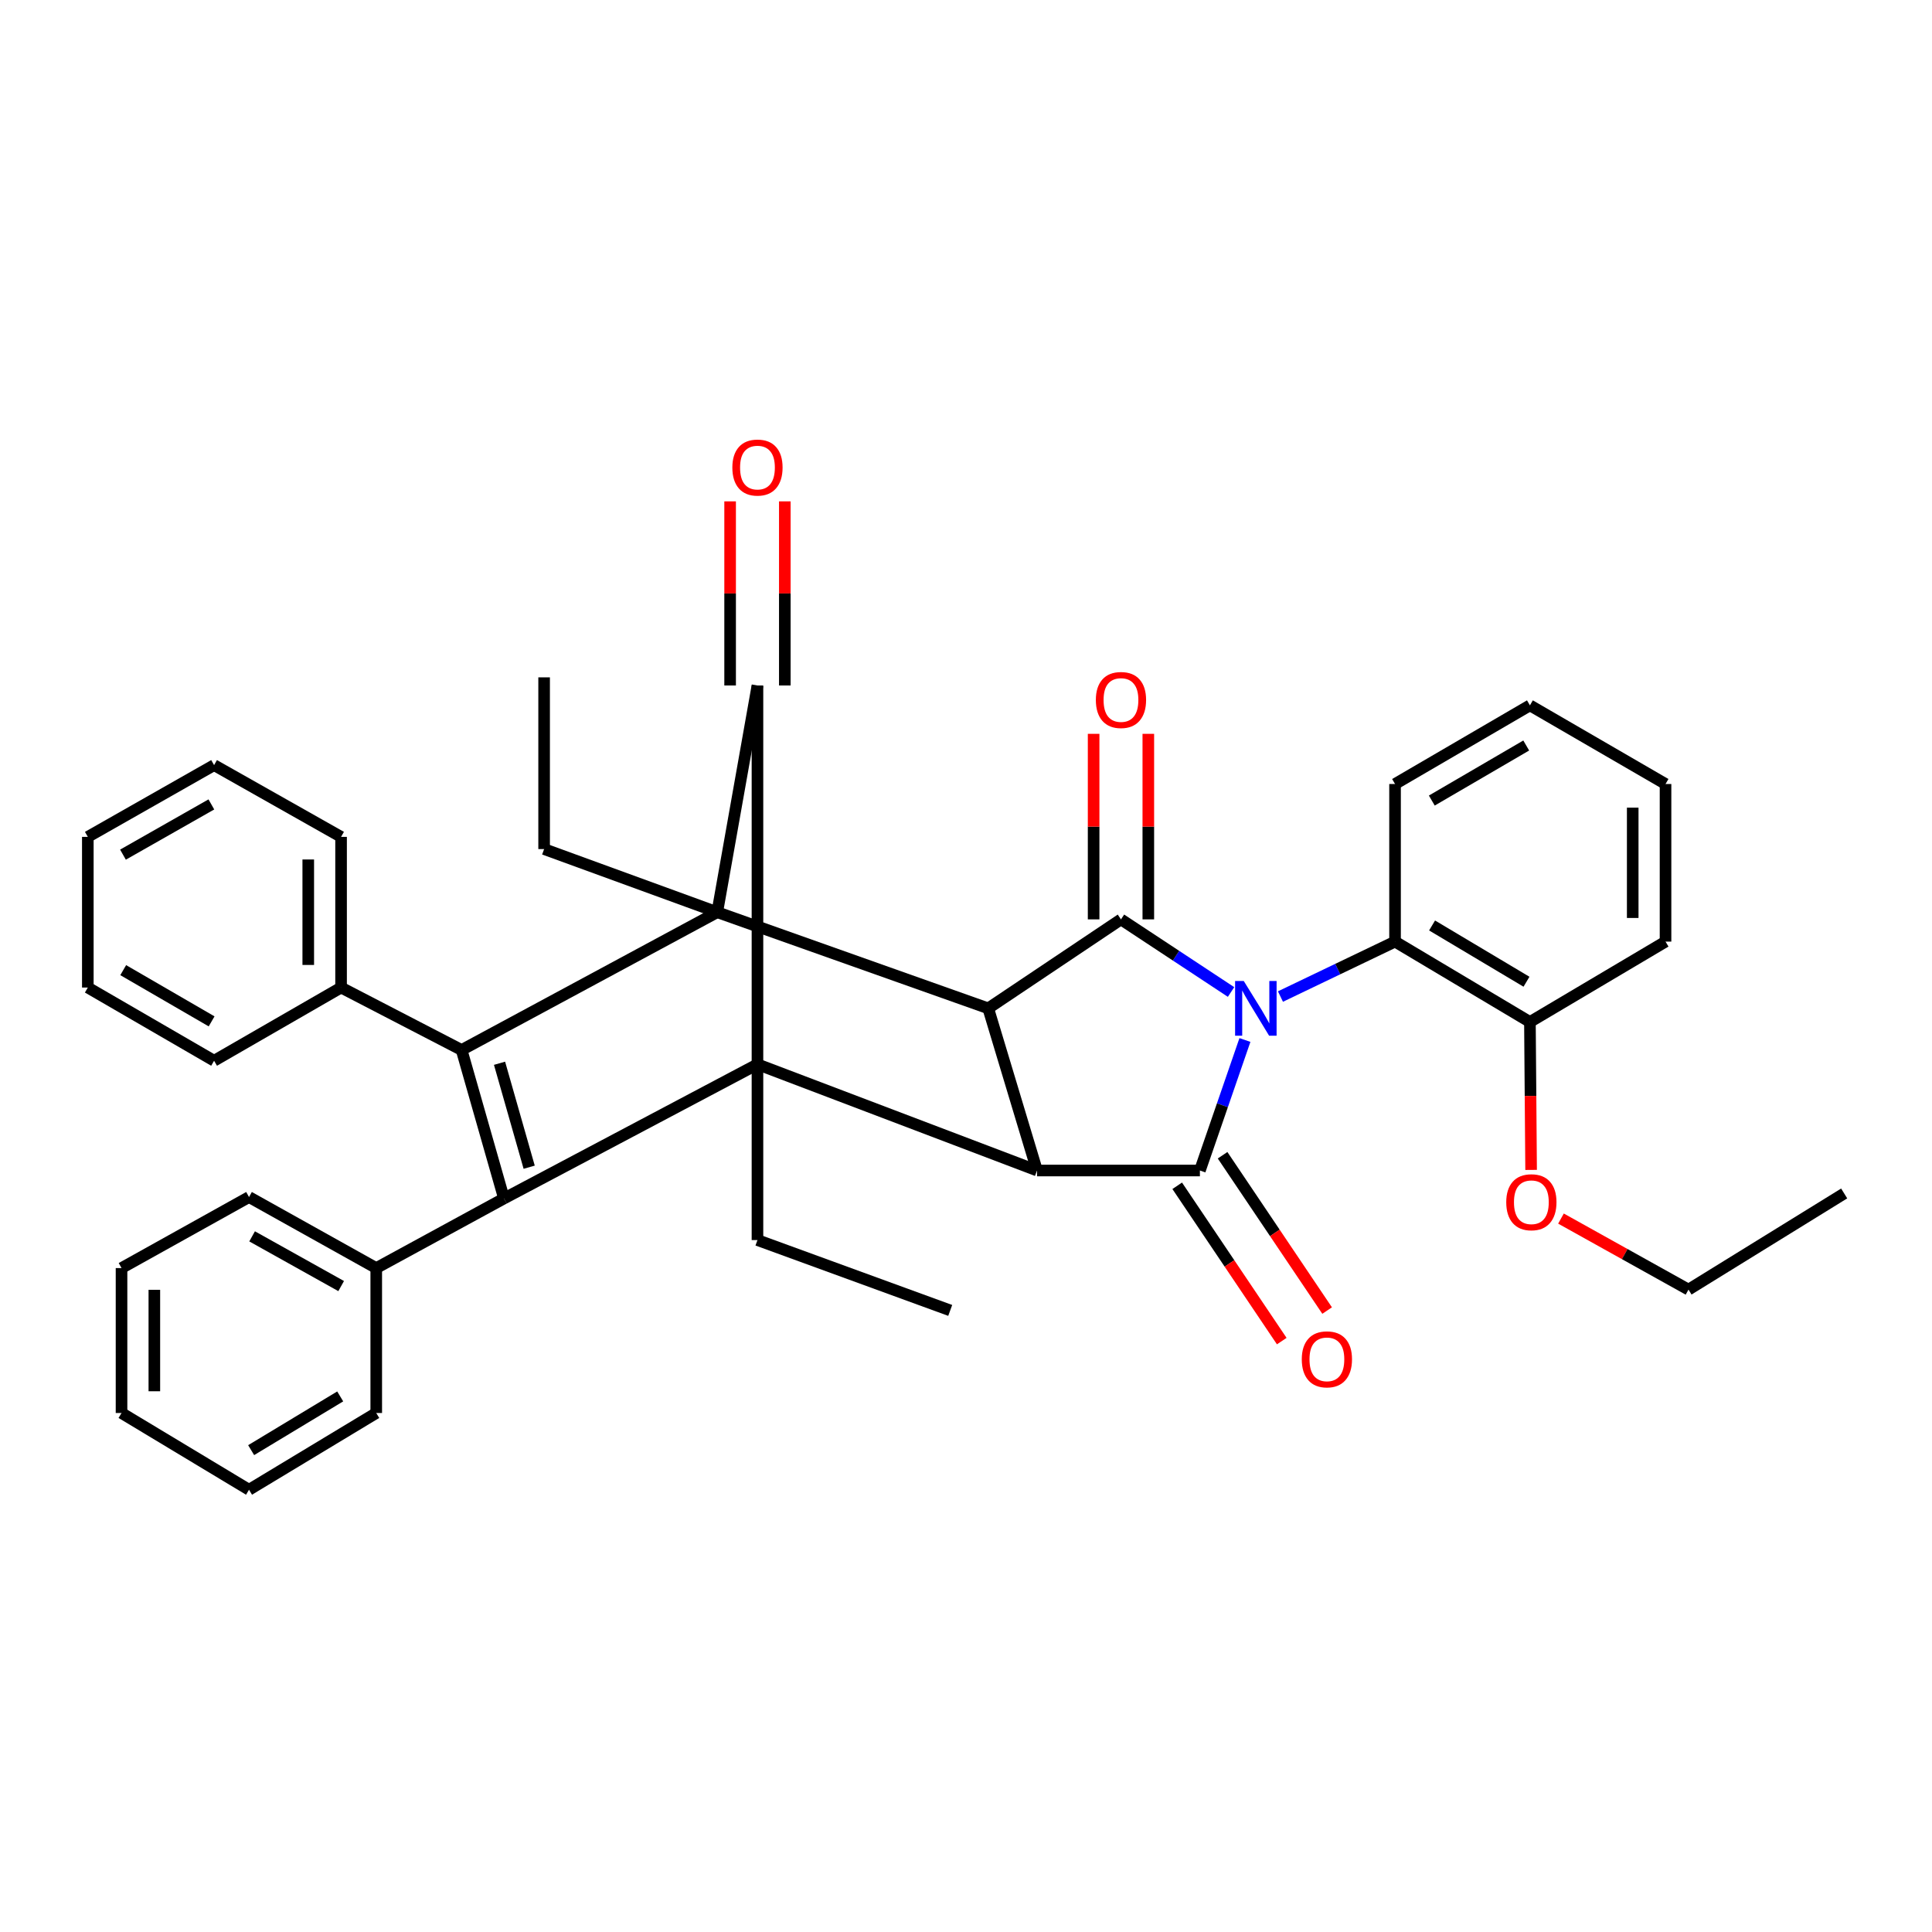 <?xml version='1.0' encoding='iso-8859-1'?>
<svg version='1.1' baseProfile='full'
              xmlns='http://www.w3.org/2000/svg'
                      xmlns:rdkit='http://www.rdkit.org/xml'
                      xmlns:xlink='http://www.w3.org/1999/xlink'
                  xml:space='preserve'
width='1000px' height='1000px' viewBox='0 0 1000 1000'>
<!-- END OF HEADER -->
<rect style='opacity:1.0;fill:#FFFFFF;stroke:none' width='1000' height='1000' x='0' y='0'> </rect>
<path class='bond-2' d='M 644.373,538.299 L 632.718,572.079' style='fill:none;fill-rule:evenodd;stroke:#0000FF;stroke-width:6px;stroke-linecap:butt;stroke-linejoin:miter;stroke-opacity:1' />
<path class='bond-2' d='M 632.718,572.079 L 621.063,605.858' style='fill:none;fill-rule:evenodd;stroke:#000000;stroke-width:6px;stroke-linecap:butt;stroke-linejoin:miter;stroke-opacity:1' />
<path class='bond-3' d='M 637.193,513.455 L 608.703,494.662' style='fill:none;fill-rule:evenodd;stroke:#0000FF;stroke-width:6px;stroke-linecap:butt;stroke-linejoin:miter;stroke-opacity:1' />
<path class='bond-3' d='M 608.703,494.662 L 580.212,475.868' style='fill:none;fill-rule:evenodd;stroke:#000000;stroke-width:6px;stroke-linecap:butt;stroke-linejoin:miter;stroke-opacity:1' />
<path class='bond-9' d='M 662.762,515.811 L 692.417,501.591' style='fill:none;fill-rule:evenodd;stroke:#0000FF;stroke-width:6px;stroke-linecap:butt;stroke-linejoin:miter;stroke-opacity:1' />
<path class='bond-9' d='M 692.417,501.591 L 722.073,487.372' style='fill:none;fill-rule:evenodd;stroke:#000000;stroke-width:6px;stroke-linecap:butt;stroke-linejoin:miter;stroke-opacity:1' />
<path class='bond-0' d='M 392.063,550.88 L 536.765,605.858' style='fill:none;fill-rule:evenodd;stroke:#000000;stroke-width:6px;stroke-linecap:butt;stroke-linejoin:miter;stroke-opacity:1' />
<path class='bond-4' d='M 392.063,550.88 L 260.856,620.334' style='fill:none;fill-rule:evenodd;stroke:#000000;stroke-width:6px;stroke-linecap:butt;stroke-linejoin:miter;stroke-opacity:1' />
<path class='bond-16' d='M 392.063,550.88 L 392.063,641.859' style='fill:none;fill-rule:evenodd;stroke:#000000;stroke-width:6px;stroke-linecap:butt;stroke-linejoin:miter;stroke-opacity:1' />
<path class='bond-39' d='M 392.063,550.88 L 392.063,354.805' style='fill:none;fill-rule:evenodd;stroke:#000000;stroke-width:6px;stroke-linecap:butt;stroke-linejoin:miter;stroke-opacity:1' />
<path class='bond-1' d='M 371.246,472.16 L 511.503,521.919' style='fill:none;fill-rule:evenodd;stroke:#000000;stroke-width:6px;stroke-linecap:butt;stroke-linejoin:miter;stroke-opacity:1' />
<path class='bond-5' d='M 371.246,472.16 L 238.935,543.473' style='fill:none;fill-rule:evenodd;stroke:#000000;stroke-width:6px;stroke-linecap:butt;stroke-linejoin:miter;stroke-opacity:1' />
<path class='bond-8' d='M 371.246,472.16 L 392.063,354.805' style='fill:none;fill-rule:evenodd;stroke:#000000;stroke-width:6px;stroke-linecap:butt;stroke-linejoin:miter;stroke-opacity:1' />
<path class='bond-17' d='M 371.246,472.16 L 281.635,439.48' style='fill:none;fill-rule:evenodd;stroke:#000000;stroke-width:6px;stroke-linecap:butt;stroke-linejoin:miter;stroke-opacity:1' />
<path class='bond-6' d='M 621.063,605.858 L 536.765,605.858' style='fill:none;fill-rule:evenodd;stroke:#000000;stroke-width:6px;stroke-linecap:butt;stroke-linejoin:miter;stroke-opacity:1' />
<path class='bond-10' d='M 609.321,613.763 L 636.378,653.957' style='fill:none;fill-rule:evenodd;stroke:#000000;stroke-width:6px;stroke-linecap:butt;stroke-linejoin:miter;stroke-opacity:1' />
<path class='bond-10' d='M 636.378,653.957 L 663.436,694.151' style='fill:none;fill-rule:evenodd;stroke:#FF0000;stroke-width:6px;stroke-linecap:butt;stroke-linejoin:miter;stroke-opacity:1' />
<path class='bond-10' d='M 632.805,597.954 L 659.863,638.148' style='fill:none;fill-rule:evenodd;stroke:#000000;stroke-width:6px;stroke-linecap:butt;stroke-linejoin:miter;stroke-opacity:1' />
<path class='bond-10' d='M 659.863,638.148 L 686.92,678.342' style='fill:none;fill-rule:evenodd;stroke:#FF0000;stroke-width:6px;stroke-linecap:butt;stroke-linejoin:miter;stroke-opacity:1' />
<path class='bond-7' d='M 580.212,475.868 L 511.503,521.919' style='fill:none;fill-rule:evenodd;stroke:#000000;stroke-width:6px;stroke-linecap:butt;stroke-linejoin:miter;stroke-opacity:1' />
<path class='bond-11' d='M 594.367,475.868 L 594.367,427.851' style='fill:none;fill-rule:evenodd;stroke:#000000;stroke-width:6px;stroke-linecap:butt;stroke-linejoin:miter;stroke-opacity:1' />
<path class='bond-11' d='M 594.367,427.851 L 594.367,379.833' style='fill:none;fill-rule:evenodd;stroke:#FF0000;stroke-width:6px;stroke-linecap:butt;stroke-linejoin:miter;stroke-opacity:1' />
<path class='bond-11' d='M 566.057,475.868 L 566.057,427.851' style='fill:none;fill-rule:evenodd;stroke:#000000;stroke-width:6px;stroke-linecap:butt;stroke-linejoin:miter;stroke-opacity:1' />
<path class='bond-11' d='M 566.057,427.851 L 566.057,379.833' style='fill:none;fill-rule:evenodd;stroke:#FF0000;stroke-width:6px;stroke-linecap:butt;stroke-linejoin:miter;stroke-opacity:1' />
<path class='bond-12' d='M 260.856,620.334 L 194.743,656.354' style='fill:none;fill-rule:evenodd;stroke:#000000;stroke-width:6px;stroke-linecap:butt;stroke-linejoin:miter;stroke-opacity:1' />
<path class='bond-40' d='M 260.856,620.334 L 238.935,543.473' style='fill:none;fill-rule:evenodd;stroke:#000000;stroke-width:6px;stroke-linecap:butt;stroke-linejoin:miter;stroke-opacity:1' />
<path class='bond-40' d='M 273.902,604.146 L 258.557,550.343' style='fill:none;fill-rule:evenodd;stroke:#000000;stroke-width:6px;stroke-linecap:butt;stroke-linejoin:miter;stroke-opacity:1' />
<path class='bond-13' d='M 238.935,543.473 L 176.539,511.152' style='fill:none;fill-rule:evenodd;stroke:#000000;stroke-width:6px;stroke-linecap:butt;stroke-linejoin:miter;stroke-opacity:1' />
<path class='bond-37' d='M 536.765,605.858 L 511.503,521.919' style='fill:none;fill-rule:evenodd;stroke:#000000;stroke-width:6px;stroke-linecap:butt;stroke-linejoin:miter;stroke-opacity:1' />
<path class='bond-14' d='M 406.218,354.805 L 406.218,307.156' style='fill:none;fill-rule:evenodd;stroke:#000000;stroke-width:6px;stroke-linecap:butt;stroke-linejoin:miter;stroke-opacity:1' />
<path class='bond-14' d='M 406.218,307.156 L 406.218,259.506' style='fill:none;fill-rule:evenodd;stroke:#FF0000;stroke-width:6px;stroke-linecap:butt;stroke-linejoin:miter;stroke-opacity:1' />
<path class='bond-14' d='M 377.908,354.805 L 377.908,307.156' style='fill:none;fill-rule:evenodd;stroke:#000000;stroke-width:6px;stroke-linecap:butt;stroke-linejoin:miter;stroke-opacity:1' />
<path class='bond-14' d='M 377.908,307.156 L 377.908,259.506' style='fill:none;fill-rule:evenodd;stroke:#FF0000;stroke-width:6px;stroke-linecap:butt;stroke-linejoin:miter;stroke-opacity:1' />
<path class='bond-15' d='M 722.073,487.372 L 791.886,528.978' style='fill:none;fill-rule:evenodd;stroke:#000000;stroke-width:6px;stroke-linecap:butt;stroke-linejoin:miter;stroke-opacity:1' />
<path class='bond-15' d='M 741.241,479.021 L 790.11,508.146' style='fill:none;fill-rule:evenodd;stroke:#000000;stroke-width:6px;stroke-linecap:butt;stroke-linejoin:miter;stroke-opacity:1' />
<path class='bond-19' d='M 722.073,487.372 L 722.073,405.801' style='fill:none;fill-rule:evenodd;stroke:#000000;stroke-width:6px;stroke-linecap:butt;stroke-linejoin:miter;stroke-opacity:1' />
<path class='bond-21' d='M 194.743,656.354 L 128.894,619.589' style='fill:none;fill-rule:evenodd;stroke:#000000;stroke-width:6px;stroke-linecap:butt;stroke-linejoin:miter;stroke-opacity:1' />
<path class='bond-21' d='M 176.585,665.67 L 130.49,639.934' style='fill:none;fill-rule:evenodd;stroke:#000000;stroke-width:6px;stroke-linecap:butt;stroke-linejoin:miter;stroke-opacity:1' />
<path class='bond-23' d='M 194.743,656.354 L 194.743,731.366' style='fill:none;fill-rule:evenodd;stroke:#000000;stroke-width:6px;stroke-linecap:butt;stroke-linejoin:miter;stroke-opacity:1' />
<path class='bond-20' d='M 176.539,511.152 L 176.539,433.167' style='fill:none;fill-rule:evenodd;stroke:#000000;stroke-width:6px;stroke-linecap:butt;stroke-linejoin:miter;stroke-opacity:1' />
<path class='bond-20' d='M 159.553,499.454 L 159.553,444.865' style='fill:none;fill-rule:evenodd;stroke:#000000;stroke-width:6px;stroke-linecap:butt;stroke-linejoin:miter;stroke-opacity:1' />
<path class='bond-22' d='M 176.539,511.152 L 110.813,549.04' style='fill:none;fill-rule:evenodd;stroke:#000000;stroke-width:6px;stroke-linecap:butt;stroke-linejoin:miter;stroke-opacity:1' />
<path class='bond-18' d='M 791.886,528.978 L 792.192,567.26' style='fill:none;fill-rule:evenodd;stroke:#000000;stroke-width:6px;stroke-linecap:butt;stroke-linejoin:miter;stroke-opacity:1' />
<path class='bond-18' d='M 792.192,567.26 L 792.498,605.543' style='fill:none;fill-rule:evenodd;stroke:#FF0000;stroke-width:6px;stroke-linecap:butt;stroke-linejoin:miter;stroke-opacity:1' />
<path class='bond-24' d='M 791.886,528.978 L 862.076,487.372' style='fill:none;fill-rule:evenodd;stroke:#000000;stroke-width:6px;stroke-linecap:butt;stroke-linejoin:miter;stroke-opacity:1' />
<path class='bond-26' d='M 392.063,641.859 L 491.828,678.266' style='fill:none;fill-rule:evenodd;stroke:#000000;stroke-width:6px;stroke-linecap:butt;stroke-linejoin:miter;stroke-opacity:1' />
<path class='bond-27' d='M 281.635,439.48 L 281.635,350.596' style='fill:none;fill-rule:evenodd;stroke:#000000;stroke-width:6px;stroke-linecap:butt;stroke-linejoin:miter;stroke-opacity:1' />
<path class='bond-25' d='M 807.959,630.731 L 840.962,649.115' style='fill:none;fill-rule:evenodd;stroke:#FF0000;stroke-width:6px;stroke-linecap:butt;stroke-linejoin:miter;stroke-opacity:1' />
<path class='bond-25' d='M 840.962,649.115 L 873.966,667.499' style='fill:none;fill-rule:evenodd;stroke:#000000;stroke-width:6px;stroke-linecap:butt;stroke-linejoin:miter;stroke-opacity:1' />
<path class='bond-28' d='M 722.073,405.801 L 791.886,365.091' style='fill:none;fill-rule:evenodd;stroke:#000000;stroke-width:6px;stroke-linecap:butt;stroke-linejoin:miter;stroke-opacity:1' />
<path class='bond-28' d='M 741.102,414.368 L 789.97,385.871' style='fill:none;fill-rule:evenodd;stroke:#000000;stroke-width:6px;stroke-linecap:butt;stroke-linejoin:miter;stroke-opacity:1' />
<path class='bond-31' d='M 176.539,433.167 L 110.813,396.025' style='fill:none;fill-rule:evenodd;stroke:#000000;stroke-width:6px;stroke-linecap:butt;stroke-linejoin:miter;stroke-opacity:1' />
<path class='bond-33' d='M 128.894,619.589 L 62.903,656.354' style='fill:none;fill-rule:evenodd;stroke:#000000;stroke-width:6px;stroke-linecap:butt;stroke-linejoin:miter;stroke-opacity:1' />
<path class='bond-32' d='M 110.813,549.04 L 45.455,511.152' style='fill:none;fill-rule:evenodd;stroke:#000000;stroke-width:6px;stroke-linecap:butt;stroke-linejoin:miter;stroke-opacity:1' />
<path class='bond-32' d='M 109.528,528.662 L 63.777,502.14' style='fill:none;fill-rule:evenodd;stroke:#000000;stroke-width:6px;stroke-linecap:butt;stroke-linejoin:miter;stroke-opacity:1' />
<path class='bond-34' d='M 194.743,731.366 L 128.894,771.094' style='fill:none;fill-rule:evenodd;stroke:#000000;stroke-width:6px;stroke-linecap:butt;stroke-linejoin:miter;stroke-opacity:1' />
<path class='bond-34' d='M 176.091,722.781 L 129.996,750.591' style='fill:none;fill-rule:evenodd;stroke:#000000;stroke-width:6px;stroke-linecap:butt;stroke-linejoin:miter;stroke-opacity:1' />
<path class='bond-38' d='M 862.076,487.372 L 862.076,405.801' style='fill:none;fill-rule:evenodd;stroke:#000000;stroke-width:6px;stroke-linecap:butt;stroke-linejoin:miter;stroke-opacity:1' />
<path class='bond-38' d='M 845.09,475.136 L 845.09,418.037' style='fill:none;fill-rule:evenodd;stroke:#000000;stroke-width:6px;stroke-linecap:butt;stroke-linejoin:miter;stroke-opacity:1' />
<path class='bond-29' d='M 873.966,667.499 L 954.545,617.73' style='fill:none;fill-rule:evenodd;stroke:#000000;stroke-width:6px;stroke-linecap:butt;stroke-linejoin:miter;stroke-opacity:1' />
<path class='bond-30' d='M 791.886,365.091 L 862.076,405.801' style='fill:none;fill-rule:evenodd;stroke:#000000;stroke-width:6px;stroke-linecap:butt;stroke-linejoin:miter;stroke-opacity:1' />
<path class='bond-41' d='M 110.813,396.025 L 45.455,433.167' style='fill:none;fill-rule:evenodd;stroke:#000000;stroke-width:6px;stroke-linecap:butt;stroke-linejoin:miter;stroke-opacity:1' />
<path class='bond-41' d='M 109.402,416.364 L 63.651,442.364' style='fill:none;fill-rule:evenodd;stroke:#000000;stroke-width:6px;stroke-linecap:butt;stroke-linejoin:miter;stroke-opacity:1' />
<path class='bond-35' d='M 45.455,511.152 L 45.455,433.167' style='fill:none;fill-rule:evenodd;stroke:#000000;stroke-width:6px;stroke-linecap:butt;stroke-linejoin:miter;stroke-opacity:1' />
<path class='bond-42' d='M 62.903,656.354 L 62.903,731.366' style='fill:none;fill-rule:evenodd;stroke:#000000;stroke-width:6px;stroke-linecap:butt;stroke-linejoin:miter;stroke-opacity:1' />
<path class='bond-42' d='M 79.889,667.606 L 79.889,720.114' style='fill:none;fill-rule:evenodd;stroke:#000000;stroke-width:6px;stroke-linecap:butt;stroke-linejoin:miter;stroke-opacity:1' />
<path class='bond-36' d='M 128.894,771.094 L 62.903,731.366' style='fill:none;fill-rule:evenodd;stroke:#000000;stroke-width:6px;stroke-linecap:butt;stroke-linejoin:miter;stroke-opacity:1' />
<path  class='atom-0' d='M 643.764 507.759
L 653.044 522.759
Q 653.964 524.239, 655.444 526.919
Q 656.924 529.599, 657.004 529.759
L 657.004 507.759
L 660.764 507.759
L 660.764 536.079
L 656.884 536.079
L 646.924 519.679
Q 645.764 517.759, 644.524 515.559
Q 643.324 513.359, 642.964 512.679
L 642.964 536.079
L 639.284 536.079
L 639.284 507.759
L 643.764 507.759
' fill='#0000FF'/>
<path  class='atom-11' d='M 673.799 703.589
Q 673.799 696.789, 677.159 692.989
Q 680.519 689.189, 686.799 689.189
Q 693.079 689.189, 696.439 692.989
Q 699.799 696.789, 699.799 703.589
Q 699.799 710.469, 696.399 714.389
Q 692.999 718.269, 686.799 718.269
Q 680.559 718.269, 677.159 714.389
Q 673.799 710.509, 673.799 703.589
M 686.799 715.069
Q 691.119 715.069, 693.439 712.189
Q 695.799 709.269, 695.799 703.589
Q 695.799 698.029, 693.439 695.229
Q 691.119 692.389, 686.799 692.389
Q 682.479 692.389, 680.119 695.189
Q 677.799 697.989, 677.799 703.589
Q 677.799 709.309, 680.119 712.189
Q 682.479 715.069, 686.799 715.069
' fill='#FF0000'/>
<path  class='atom-12' d='M 567.212 362.312
Q 567.212 355.512, 570.572 351.712
Q 573.932 347.912, 580.212 347.912
Q 586.492 347.912, 589.852 351.712
Q 593.212 355.512, 593.212 362.312
Q 593.212 369.192, 589.812 373.112
Q 586.412 376.992, 580.212 376.992
Q 573.972 376.992, 570.572 373.112
Q 567.212 369.232, 567.212 362.312
M 580.212 373.792
Q 584.532 373.792, 586.852 370.912
Q 589.212 367.992, 589.212 362.312
Q 589.212 356.752, 586.852 353.952
Q 584.532 351.112, 580.212 351.112
Q 575.892 351.112, 573.532 353.912
Q 571.212 356.712, 571.212 362.312
Q 571.212 368.032, 573.532 370.912
Q 575.892 373.792, 580.212 373.792
' fill='#FF0000'/>
<path  class='atom-15' d='M 379.063 242.004
Q 379.063 235.204, 382.423 231.404
Q 385.783 227.604, 392.063 227.604
Q 398.343 227.604, 401.703 231.404
Q 405.063 235.204, 405.063 242.004
Q 405.063 248.884, 401.663 252.804
Q 398.263 256.684, 392.063 256.684
Q 385.823 256.684, 382.423 252.804
Q 379.063 248.924, 379.063 242.004
M 392.063 253.484
Q 396.383 253.484, 398.703 250.604
Q 401.063 247.684, 401.063 242.004
Q 401.063 236.444, 398.703 233.644
Q 396.383 230.804, 392.063 230.804
Q 387.743 230.804, 385.383 233.604
Q 383.063 236.404, 383.063 242.004
Q 383.063 247.724, 385.383 250.604
Q 387.743 253.484, 392.063 253.484
' fill='#FF0000'/>
<path  class='atom-19' d='M 779.631 622.273
Q 779.631 615.473, 782.991 611.673
Q 786.351 607.873, 792.631 607.873
Q 798.911 607.873, 802.271 611.673
Q 805.631 615.473, 805.631 622.273
Q 805.631 629.153, 802.231 633.073
Q 798.831 636.953, 792.631 636.953
Q 786.391 636.953, 782.991 633.073
Q 779.631 629.193, 779.631 622.273
M 792.631 633.753
Q 796.951 633.753, 799.271 630.873
Q 801.631 627.953, 801.631 622.273
Q 801.631 616.713, 799.271 613.913
Q 796.951 611.073, 792.631 611.073
Q 788.311 611.073, 785.951 613.873
Q 783.631 616.673, 783.631 622.273
Q 783.631 627.993, 785.951 630.873
Q 788.311 633.753, 792.631 633.753
' fill='#FF0000'/>
</svg>
